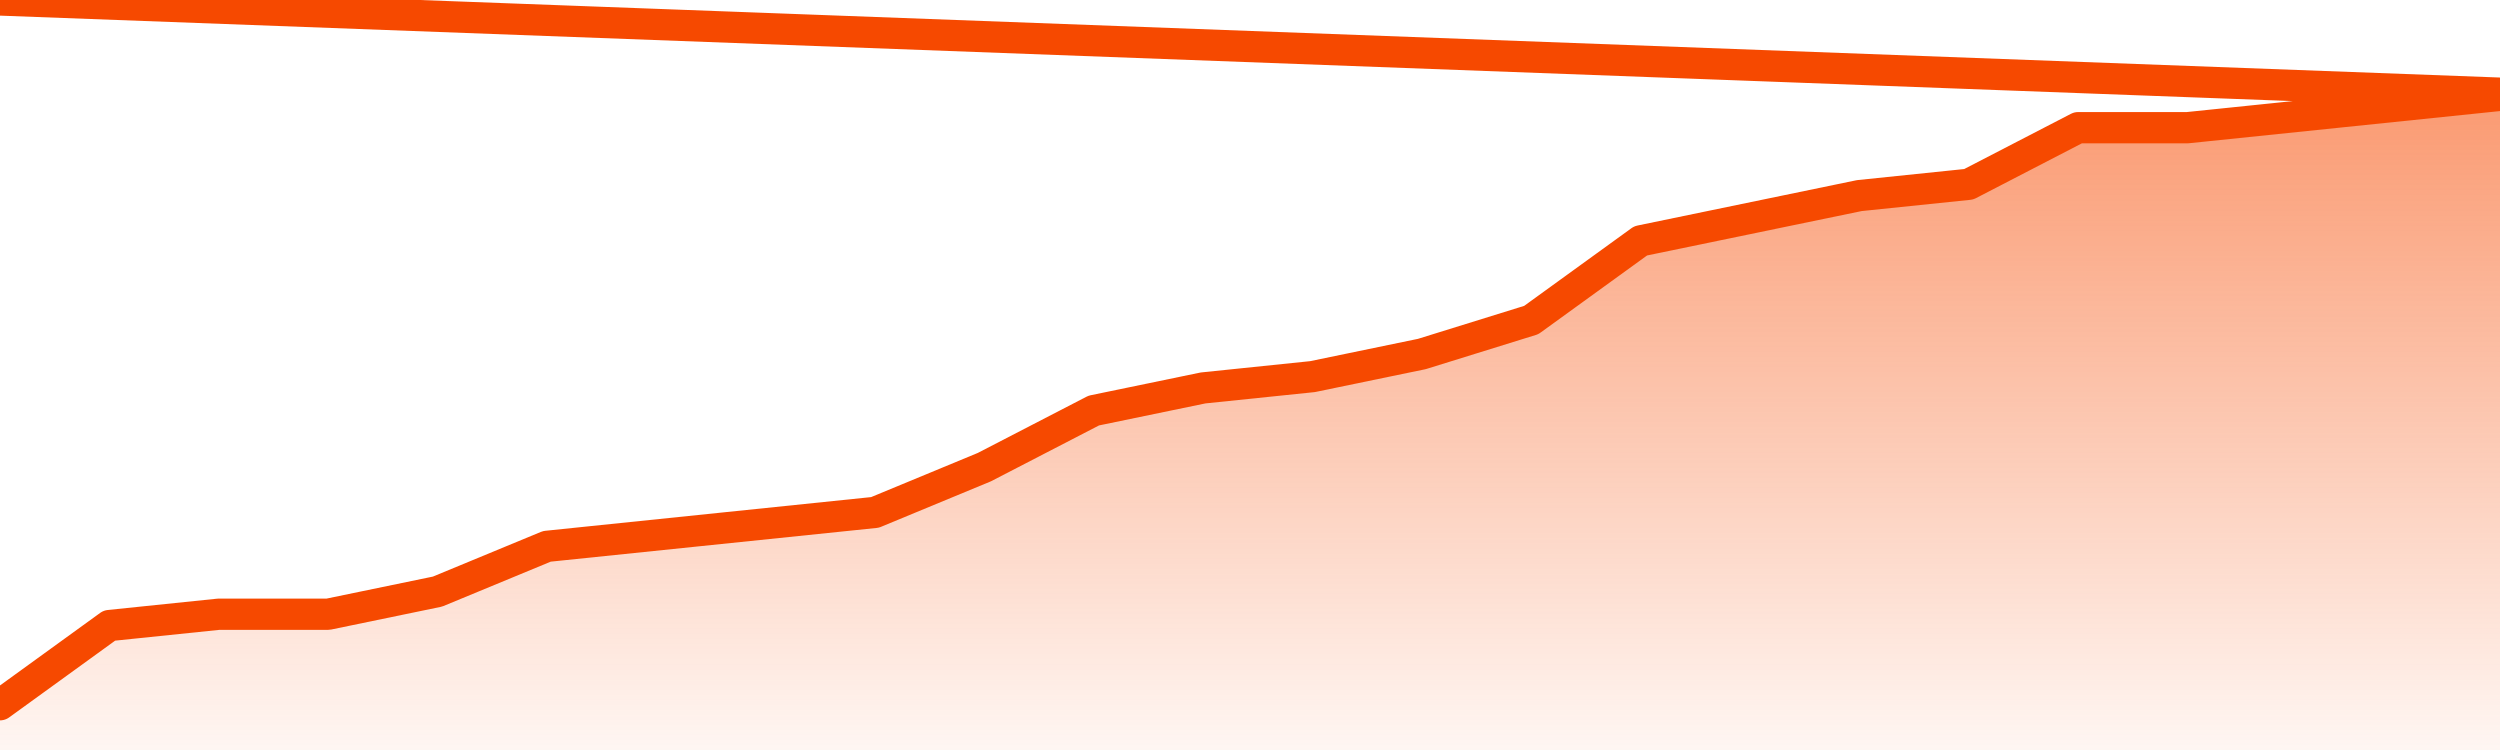       <svg
        version="1.1"
        xmlns="http://www.w3.org/2000/svg"
        width="80"
        height="24"
        viewBox="0 0 80 24">
        <defs>
          <linearGradient x1=".5" x2=".5" y2="1" id="gradient">
            <stop offset="0" stop-color="#F64900"/>
            <stop offset="1" stop-color="#f64900" stop-opacity="0"/>
          </linearGradient>
        </defs>
        <path
          fill="url(#gradient)"
          fill-opacity="0.56"
          stroke="none"
          d="M 0,26 0.0,22.552 3.5,20.017 7.0,19.655 10.5,19.655 14.0,18.931 17.5,17.483 21.0,17.121 24.5,16.759 28.0,16.397 31.5,14.948 35.0,13.138 38.5,12.414 42.0,12.052 45.5,11.328 49.0,10.241 52.5,7.707 56.0,6.983 59.5,6.259 63.0,5.897 66.5,4.086 70.0,4.086 73.5,3.724 77.0,3.362 80.5,3.0 82,26 Z"
        />
        <path
          fill="none"
          stroke="#F64900"
          stroke-width="1"
          stroke-linejoin="round"
          stroke-linecap="round"
          d="M 0.0,22.552 3.5,20.017 7.0,19.655 10.5,19.655 14.0,18.931 17.5,17.483 21.0,17.121 24.5,16.759 28.0,16.397 31.5,14.948 35.0,13.138 38.5,12.414 42.0,12.052 45.5,11.328 49.0,10.241 52.5,7.707 56.0,6.983 59.5,6.259 63.0,5.897 66.5,4.086 70.0,4.086 73.5,3.724 77.0,3.362 80.5,3.0.join(' ') }"
        />
      </svg>
